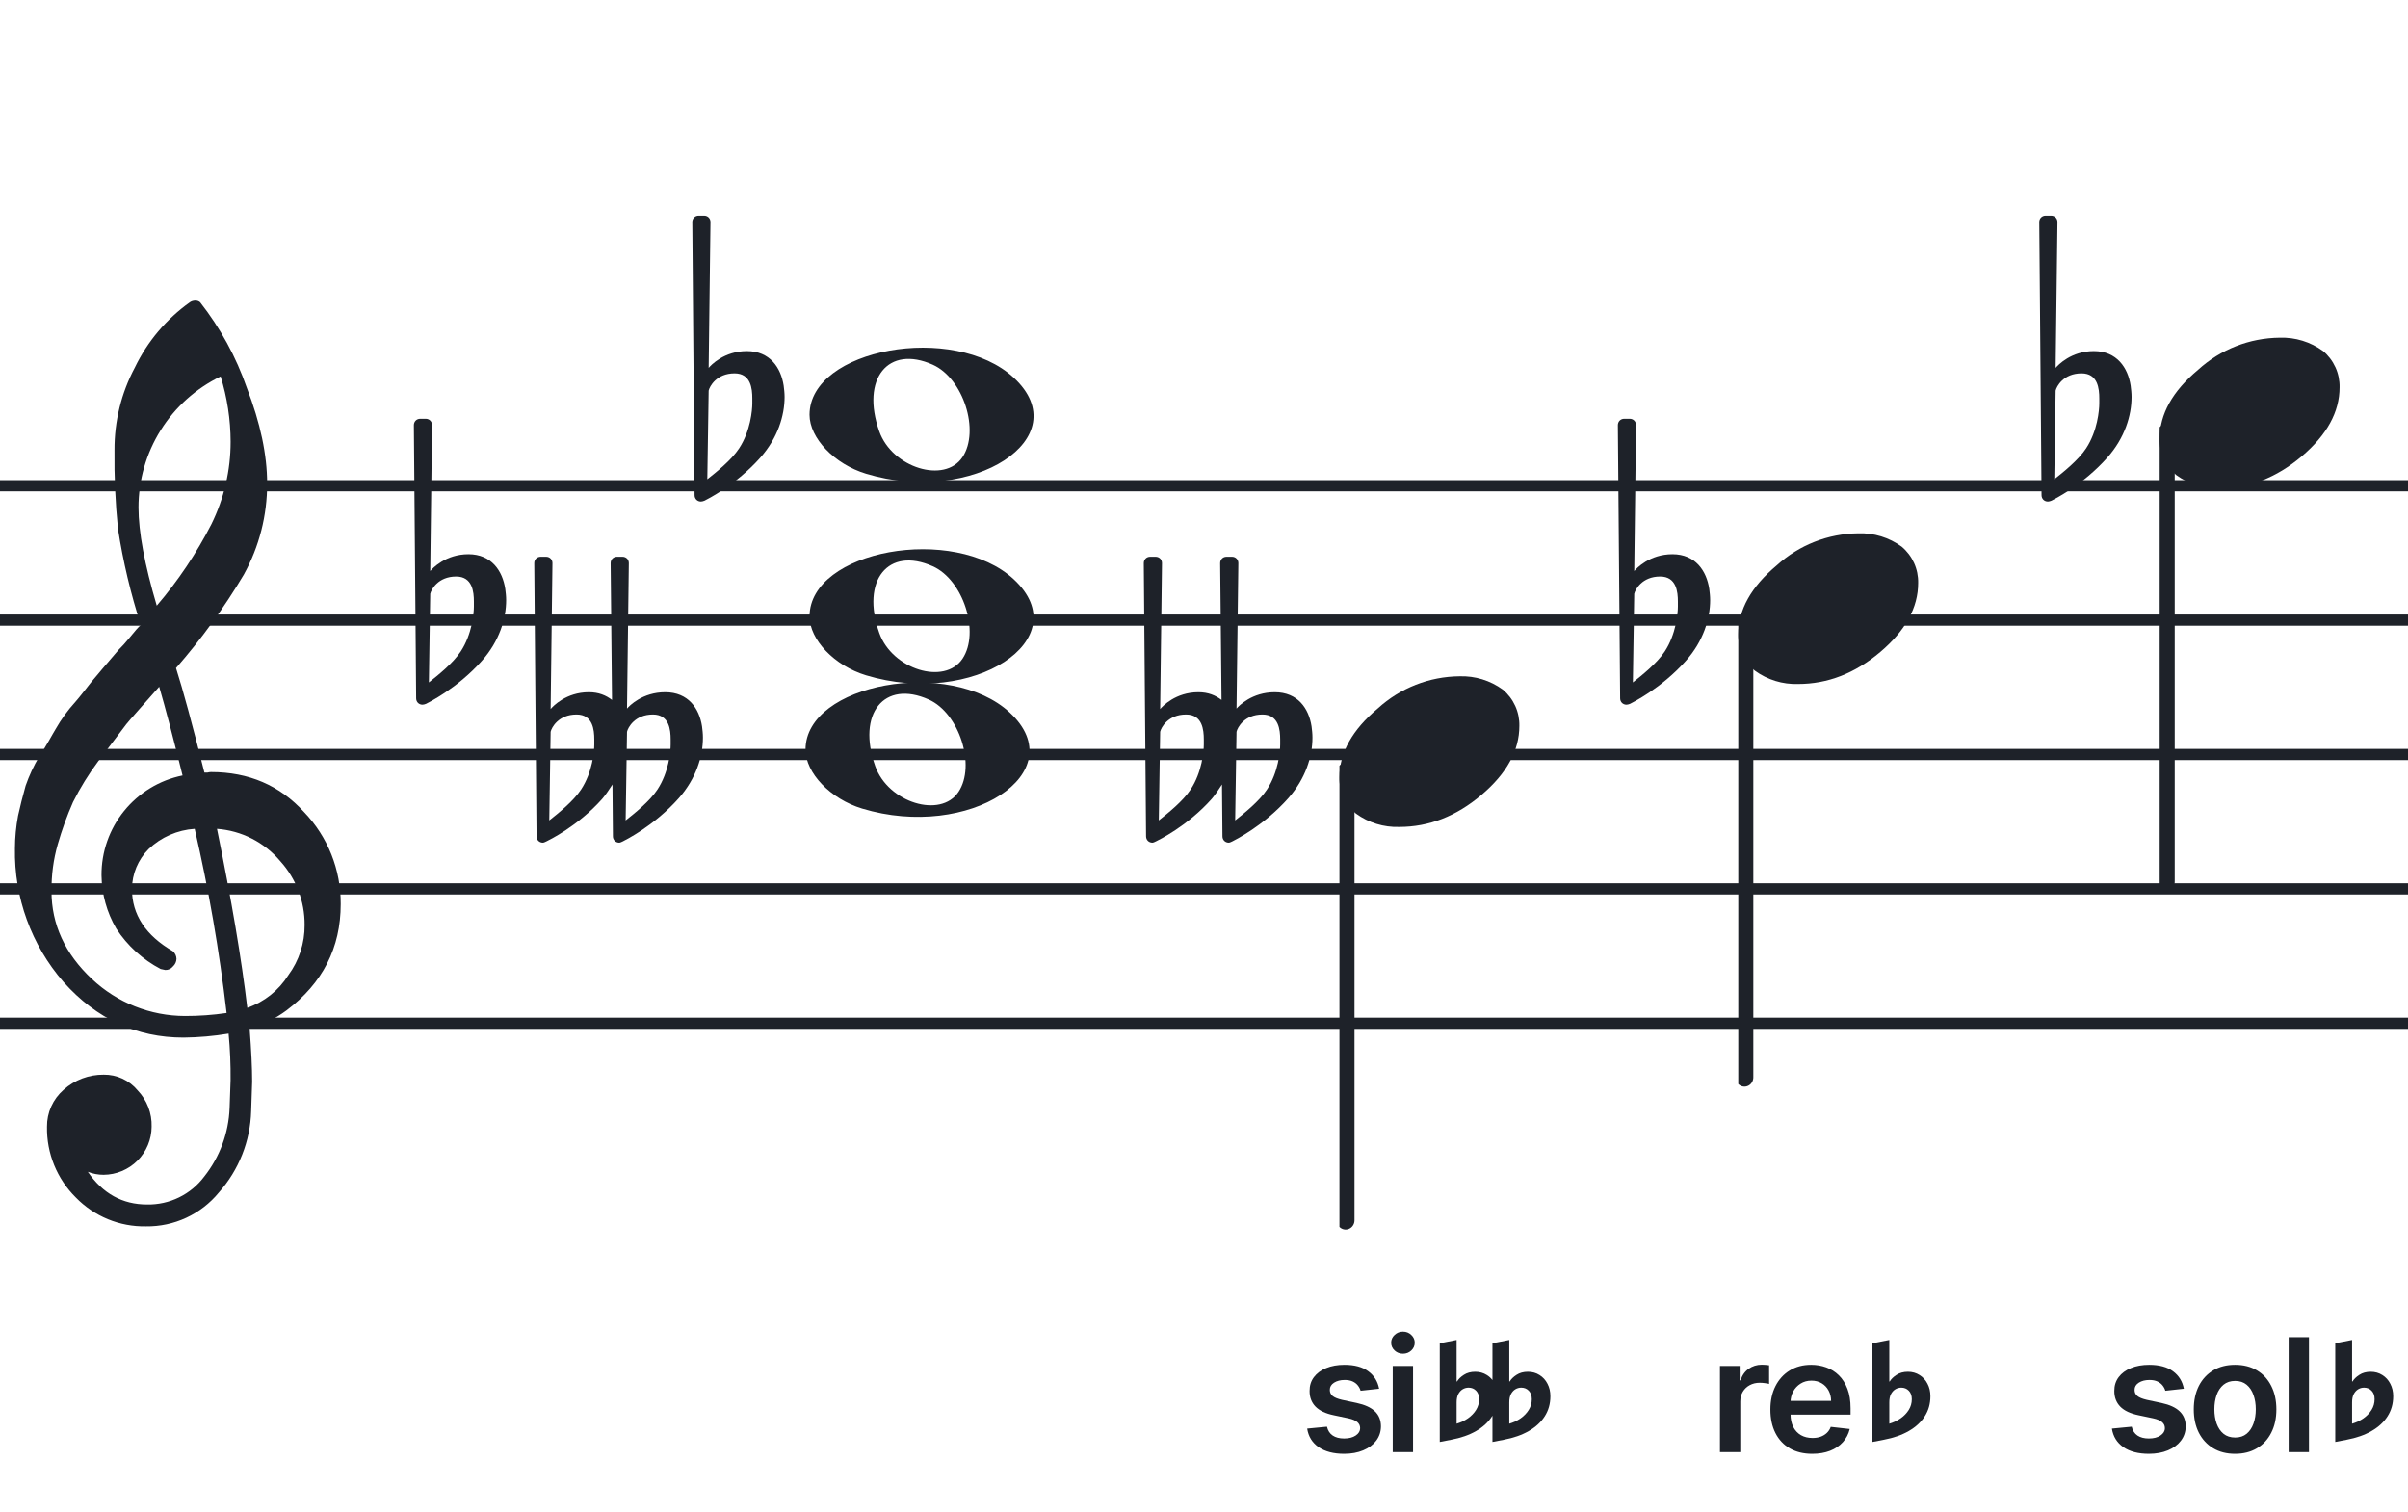<svg width="320" height="201" viewBox="0 0 320 201" fill="none" xmlns="http://www.w3.org/2000/svg">
<path fill-rule="evenodd" clip-rule="evenodd" d="M192 63.813H128V65.302H192V63.813ZM192 81.674H128V83.162H192V81.674ZM128 99.534H192V101.023H128V99.534ZM192 117.395H128V118.883H192V117.395ZM128 135.255H192V136.744H128V135.255Z" fill="#1E2229"/>
<path fill-rule="evenodd" clip-rule="evenodd" d="M256 63.813H192V65.302H256V63.813ZM256 81.674H192V83.162H256V81.674ZM192 99.534H256V101.023H192V99.534ZM256 117.395H192V118.883H256V117.395ZM192 135.255H256V136.744H192V135.255Z" fill="#1E2229"/>
<path fill-rule="evenodd" clip-rule="evenodd" d="M320 63.813H256V65.302H320V63.813ZM320 81.674H256V83.162H320V81.674ZM256 99.534H320V101.023H256V99.534ZM320 117.395H256V118.883H320V117.395ZM256 135.255H320V136.744H256V135.255Z" fill="#1E2229"/>
<path fill-rule="evenodd" clip-rule="evenodd" d="M128 63.813H64V65.302H128V63.813ZM128 81.674H64V83.162H128V81.674ZM64 99.534H128V101.023H64V99.534ZM128 117.395H64V118.883H128V117.395ZM64 135.255H128V136.744H64V135.255Z" fill="#1E2229"/>
<path fill-rule="evenodd" clip-rule="evenodd" d="M64 63.813H0V65.302H64V63.813ZM64 81.674H0V83.162H64V81.674ZM0 99.534H64V101.023H0V99.534ZM64 117.395H0V118.883H64V117.395ZM0 135.255H64V136.744H0V135.255Z" fill="#1E2229"/>
<g clip-path="url(#clip0_1363_39101)">
<path d="M27.165 102.683H27.568C27.72 102.641 27.876 102.618 28.034 102.614C33.053 102.614 37.175 104.383 40.399 107.922C43.563 111.21 45.315 115.606 45.278 120.169C45.278 125.962 42.88 130.668 38.084 134.284C36.607 135.384 34.943 136.206 33.174 136.712C33.397 139.608 33.509 141.959 33.509 143.763C33.509 144.123 33.465 145.425 33.378 147.668C33.264 151.674 31.741 155.512 29.077 158.506C27.904 159.934 26.424 161.079 24.747 161.857C23.071 162.635 21.241 163.026 19.393 163C17.661 163.031 15.941 162.707 14.34 162.047C12.738 161.387 11.289 160.406 10.082 159.164C8.839 157.936 7.858 156.469 7.199 154.852C6.54 153.234 6.215 151.5 6.246 149.753C6.236 148.822 6.43 147.9 6.812 147.051C7.195 146.202 7.758 145.447 8.462 144.837C9.922 143.528 11.82 142.813 13.782 142.832C14.641 142.82 15.492 143.001 16.272 143.362C17.052 143.723 17.741 144.255 18.288 144.918C18.905 145.559 19.387 146.317 19.707 147.148C20.027 147.978 20.178 148.864 20.15 149.753C20.141 151.444 19.465 153.063 18.269 154.259C17.073 155.455 15.454 156.131 13.763 156.141C13.047 156.142 12.337 156.008 11.671 155.744C13.653 158.64 16.277 160.089 19.542 160.089C21.015 160.117 22.474 159.794 23.797 159.146C25.121 158.499 26.271 157.545 27.152 156.364C29.207 153.768 30.384 150.585 30.511 147.277C30.598 145.125 30.641 143.894 30.641 143.583C30.662 141.511 30.575 139.439 30.38 137.376C28.4 137.706 26.397 137.882 24.39 137.903C18.158 137.903 12.842 135.441 8.443 130.517C4.163 125.602 1.863 119.273 1.987 112.757C1.994 111.299 2.133 109.845 2.403 108.412C2.668 107.199 3.001 105.877 3.403 104.445C3.874 103.086 4.482 101.778 5.215 100.541C5.582 100.007 5.985 99.337 6.457 98.523C6.929 97.71 7.214 97.183 7.388 96.91C8.127 95.607 9.01 94.391 10.02 93.284C10.374 92.875 10.74 92.428 11.125 91.931C11.51 91.435 11.826 91.037 12.099 90.69C12.373 90.342 12.577 90.131 12.72 89.951C12.863 89.771 13.862 88.585 15.749 86.382C16.212 85.927 16.65 85.446 17.059 84.942C17.481 84.42 17.829 84.017 18.096 83.7C18.363 83.384 18.567 83.197 18.716 83.079C17.372 78.909 16.357 74.64 15.681 70.311C15.326 66.824 15.171 63.319 15.216 59.814C15.195 55.995 16.123 52.23 17.916 48.858C19.585 45.39 22.105 42.4 25.241 40.168C25.44 40.036 25.672 39.963 25.911 39.956C26.155 39.936 26.398 40.011 26.587 40.168C29.277 43.588 31.377 47.434 32.801 51.546C34.601 56.214 35.501 60.453 35.501 64.265C35.515 68.5 34.447 72.669 32.398 76.376C29.776 80.777 26.762 84.932 23.391 88.79C24.326 91.724 25.584 96.355 27.165 102.683ZM32.863 133.949C35.124 133.166 37.05 131.632 38.319 129.604C39.746 127.674 40.504 125.331 40.48 122.931C40.499 119.805 39.348 116.784 37.252 114.464C36.207 113.222 34.924 112.201 33.478 111.462C32.033 110.723 30.454 110.281 28.835 110.162C30.767 119.61 32.11 127.539 32.863 133.949ZM6.842 118.431C6.842 122.863 8.636 126.761 12.223 130.126C15.572 133.273 19.993 135.028 24.589 135.036C26.438 135.039 28.284 134.907 30.113 134.638C29.158 126.407 27.742 118.236 25.874 110.162C23.582 110.312 21.416 111.261 19.753 112.844C18.343 114.254 17.547 116.164 17.537 118.158C17.537 121.568 19.352 124.326 22.981 126.432C23.125 126.558 23.241 126.713 23.322 126.886C23.403 127.059 23.447 127.247 23.453 127.438C23.447 127.629 23.401 127.818 23.32 127.992C23.239 128.166 23.124 128.321 22.981 128.45C22.861 128.601 22.708 128.722 22.534 128.804C22.359 128.886 22.168 128.926 21.975 128.921C21.766 128.889 21.559 128.845 21.355 128.791C18.955 127.535 16.919 125.682 15.445 123.409C14.193 121.263 13.519 118.829 13.49 116.345C13.47 113.227 14.533 110.199 16.497 107.777C18.461 105.356 21.205 103.691 24.26 103.067C23.018 98.043 21.984 94.112 21.156 91.273C20.442 92.086 19.573 93.061 18.561 94.203C17.549 95.345 16.96 96.028 16.786 96.252C15.172 98.362 13.931 100.001 13.062 101.168C11.783 102.879 10.659 104.701 9.703 106.612C8.904 108.426 8.228 110.293 7.68 112.198C7.101 114.22 6.821 116.316 6.848 118.418L6.842 118.431ZM29.313 50.037C26.04 51.622 23.28 54.097 21.351 57.18C19.422 60.262 18.401 63.825 18.406 67.462C18.406 70.685 19.215 75.031 20.833 80.497C23.667 77.187 26.103 73.556 28.09 69.678C29.775 66.267 30.65 62.513 30.647 58.709C30.638 55.764 30.191 52.838 29.319 50.025L29.313 50.037Z" fill="#1E2229"/>
</g>
<path d="M115.096 89.756C110.895 88.484 107.581 85.028 107.581 81.919C107.581 73.119 126.792 69.637 134.726 76.999C143.305 84.959 129.304 94.059 115.096 89.756H115.096ZM127.91 87.546C130.247 84.036 128.013 77.083 123.964 75.268C118.019 72.603 114.375 77.145 116.851 84.133C118.564 88.967 125.532 91.117 127.91 87.546Z" fill="#1E2229"/>
<path d="M115.095 62.965C110.894 61.693 107.58 58.237 107.58 55.128C107.58 46.328 126.791 42.846 134.725 50.208C143.304 58.168 129.303 67.268 115.095 62.965H115.095ZM127.909 60.755C130.246 57.245 128.012 50.292 123.963 48.477C118.018 45.812 114.374 50.354 116.85 57.342C118.563 62.175 125.531 64.326 127.909 60.755Z" fill="#1E2229"/>
<path d="M114.561 107.465C110.361 106.193 107.046 102.736 107.046 99.628C107.046 90.828 126.257 87.346 134.191 94.707C142.77 102.668 128.769 111.767 114.561 107.465H114.561ZM127.375 105.254C129.712 101.745 127.477 94.792 123.429 92.977C117.484 90.312 113.84 94.853 116.316 101.842C118.029 106.675 124.997 108.825 127.375 105.254Z" fill="#1E2229"/>
<g clip-path="url(#clip1_1363_39101)">
<path fill-rule="evenodd" clip-rule="evenodd" d="M179.227 101.496C179.458 101.587 179.656 101.752 179.794 101.968C179.933 102.184 180.005 102.441 180 102.702V162.15C180.007 162.378 179.953 162.603 179.845 162.8C179.738 162.998 179.58 163.159 179.391 163.266C179.209 163.371 179.005 163.424 178.798 163.42C178.592 163.415 178.389 163.354 178.212 163.242C178.034 163.129 177.887 162.969 177.785 162.778C177.682 162.586 177.629 162.37 177.629 162.15V102.668C177.632 102.466 177.681 102.267 177.77 102.089C177.86 101.911 177.988 101.758 178.145 101.644C178.301 101.529 178.481 101.456 178.669 101.43C178.857 101.405 179.049 101.427 179.227 101.496Z" fill="#1E2229"/>
<path d="M193.963 89.883C196.021 89.817 198.043 90.439 199.707 91.651C200.412 92.24 200.976 92.979 201.357 93.815C201.738 94.65 201.926 95.561 201.908 96.479C201.908 99.749 200.231 102.806 196.878 105.649C193.524 108.492 189.88 109.911 185.945 109.907C183.887 109.974 181.865 109.351 180.201 108.138C179.496 107.55 178.932 106.811 178.551 105.975C178.17 105.139 177.981 104.229 178 103.311C178 100.049 179.705 96.992 183.116 94.14C186.084 91.435 189.947 89.919 193.963 89.883Z" fill="#1E2229"/>
</g>
<g clip-path="url(#clip2_1363_39101)">
<path fill-rule="evenodd" clip-rule="evenodd" d="M288.227 56.496C288.458 56.587 288.656 56.752 288.794 56.968C288.933 57.184 289.005 57.441 289 57.702V117.15C289.007 117.378 288.953 117.603 288.845 117.8C288.738 117.998 288.58 118.159 288.391 118.266C288.209 118.371 288.005 118.424 287.798 118.42C287.592 118.415 287.389 118.354 287.212 118.242C287.034 118.129 286.887 117.969 286.785 117.778C286.682 117.586 286.629 117.37 286.629 117.15V57.668C286.632 57.465 286.681 57.267 286.77 57.089C286.86 56.911 286.988 56.758 287.145 56.644C287.301 56.529 287.481 56.456 287.669 56.43C287.857 56.404 288.049 56.427 288.227 56.496Z" fill="#1E2229"/>
<path d="M302.963 44.883C305.021 44.817 307.043 45.439 308.707 46.651C309.412 47.24 309.976 47.979 310.357 48.815C310.738 49.65 310.926 50.561 310.908 51.479C310.908 54.749 309.231 57.806 305.878 60.649C302.524 63.492 298.88 64.911 294.945 64.907C292.887 64.974 290.865 64.351 289.201 63.138C288.496 62.55 287.932 61.811 287.551 60.975C287.17 60.139 286.981 59.229 287 58.311C287 55.049 288.705 51.992 292.116 49.14C295.084 46.435 298.947 44.919 302.963 44.883Z" fill="#1E2229"/>
</g>
<g clip-path="url(#clip3_1363_39101)">
<path fill-rule="evenodd" clip-rule="evenodd" d="M232.227 82.496C232.458 82.587 232.656 82.752 232.794 82.968C232.933 83.184 233.005 83.441 233 83.702V143.15C233.007 143.378 232.953 143.603 232.845 143.8C232.738 143.998 232.58 144.159 232.391 144.266C232.209 144.371 232.005 144.424 231.798 144.42C231.592 144.415 231.389 144.354 231.212 144.242C231.034 144.129 230.887 143.969 230.785 143.778C230.682 143.586 230.629 143.37 230.629 143.15V83.668C230.632 83.466 230.681 83.267 230.77 83.089C230.86 82.911 230.988 82.758 231.145 82.644C231.301 82.529 231.481 82.456 231.669 82.43C231.857 82.404 232.049 82.427 232.227 82.496Z" fill="#1E2229"/>
<path d="M246.963 70.883C249.021 70.817 251.043 71.439 252.707 72.651C253.412 73.24 253.976 73.979 254.357 74.815C254.738 75.65 254.926 76.561 254.908 77.479C254.908 80.749 253.231 83.806 249.878 86.649C246.524 89.492 242.88 90.911 238.945 90.907C236.887 90.974 234.865 90.351 233.201 89.138C232.496 88.55 231.932 87.811 231.551 86.975C231.17 86.139 230.981 85.229 231 84.311C231 81.049 232.705 77.992 236.116 75.14C239.084 72.435 242.947 70.919 246.963 70.883Z" fill="#1E2229"/>
</g>
<path d="M174.293 96.534C173.93 94.178 172.48 92.003 169.399 92.003C166.378 92.003 164.626 93.816 164.324 94.178L164.566 74.846C164.566 74.362 164.203 74 163.72 74H162.995C162.512 74 162.149 74.362 162.149 74.846L162.331 93.03C161.545 92.426 160.579 92.003 159.25 92.003C156.229 92.003 154.477 93.876 154.175 94.239L154.417 74.846C154.417 74.362 154.054 74 153.571 74H152.846C152.362 74 152 74.362 152 74.846L152.302 111.154C152.302 111.638 152.665 112 153.148 112C153.269 112 153.51 111.879 153.631 111.819C153.873 111.698 157.8 109.825 161.062 106.14C161.485 105.657 162.029 104.811 162.391 104.267L162.452 111.154C162.452 111.638 162.814 112 163.297 112C163.418 112 163.66 111.879 163.781 111.819C164.022 111.698 167.949 109.765 171.211 106.079C173.507 103.482 174.413 100.521 174.413 98.044C174.413 97.501 174.353 97.017 174.293 96.534ZM159.975 98.951C159.975 99.857 159.733 102.636 158.223 104.932C157.196 106.502 155.141 108.134 153.994 109.04L154.175 97.259C154.296 96.715 155.202 94.963 157.618 94.963C159.793 94.963 159.975 97.017 159.975 98.286V98.951ZM170.124 98.951C170.124 99.857 169.882 102.636 168.372 104.932C167.345 106.502 165.291 108.134 164.143 109.04L164.324 97.259C164.445 96.715 165.351 94.963 167.768 94.963C169.943 94.963 170.124 97.017 170.124 98.286V98.951Z" fill="#1E2229"/>
<path d="M93.293 96.534C92.93 94.178 91.48 92.003 88.399 92.003C85.378 92.003 83.626 93.816 83.324 94.178L83.566 74.846C83.566 74.362 83.204 74 82.72 74H81.995C81.512 74 81.149 74.362 81.149 74.846L81.331 93.03C80.545 92.426 79.579 92.003 78.25 92.003C75.229 92.003 73.477 93.876 73.175 94.239L73.416 74.846C73.416 74.362 73.054 74 72.571 74H71.846C71.362 74 71 74.362 71 74.846L71.302 111.154C71.302 111.638 71.665 112 72.148 112C72.269 112 72.51 111.879 72.631 111.819C72.873 111.698 76.8 109.825 80.062 106.14C80.485 105.657 81.029 104.811 81.391 104.267L81.451 111.154C81.451 111.638 81.814 112 82.297 112C82.418 112 82.66 111.879 82.781 111.819C83.022 111.698 86.949 109.765 90.211 106.079C92.507 103.482 93.413 100.521 93.413 98.044C93.413 97.501 93.353 97.017 93.293 96.534ZM78.975 98.951C78.975 99.857 78.733 102.636 77.223 104.932C76.195 106.502 74.141 108.134 72.994 109.04L73.175 97.259C73.296 96.715 74.202 94.963 76.618 94.963C78.793 94.963 78.975 97.017 78.975 98.286V98.951ZM89.124 98.951C89.124 99.857 88.882 102.636 87.372 104.932C86.345 106.502 84.291 108.134 83.143 109.04L83.324 97.259C83.445 96.715 84.351 94.963 86.768 94.963C88.943 94.963 89.124 97.017 89.124 98.286V98.951Z" fill="#1E2229"/>
<path d="M67.143 78.255C66.781 75.899 65.331 73.663 62.25 73.663C59.229 73.663 57.477 75.536 57.175 75.899L57.416 56.506C57.416 56.023 57.054 55.66 56.571 55.66H55.846C55.362 55.66 55 56.023 55 56.506L55.302 92.814C55.302 93.298 55.664 93.66 56.148 93.66C56.269 93.66 56.51 93.6 56.631 93.539C56.873 93.418 60.8 91.485 64.062 87.8C66.358 85.202 67.264 82.242 67.264 79.765C67.264 79.221 67.204 78.738 67.143 78.255ZM62.975 80.611C62.975 81.517 62.733 84.296 61.223 86.592C60.196 88.162 58.142 89.794 56.994 90.7L57.175 78.919C57.296 78.376 58.202 76.624 60.618 76.624C62.793 76.624 62.975 78.678 62.975 79.946V80.611Z" fill="#1E2229"/>
<path d="M227.143 78.255C226.781 75.899 225.331 73.663 222.25 73.663C219.229 73.663 217.477 75.536 217.175 75.899L217.417 56.506C217.417 56.023 217.054 55.66 216.571 55.66H215.846C215.362 55.66 215 56.023 215 56.506L215.302 92.814C215.302 93.298 215.665 93.66 216.148 93.66C216.269 93.66 216.51 93.6 216.631 93.539C216.873 93.418 220.8 91.485 224.062 87.8C226.358 85.202 227.264 82.242 227.264 79.765C227.264 79.221 227.203 78.738 227.143 78.255ZM222.975 80.611C222.975 81.517 222.733 84.296 221.223 86.592C220.196 88.162 218.141 89.794 216.994 90.7L217.175 78.919C217.296 78.376 218.202 76.624 220.618 76.624C222.793 76.624 222.975 78.678 222.975 79.946V80.611Z" fill="#1E2229"/>
<path d="M283.143 51.255C282.781 48.899 281.331 46.663 278.25 46.663C275.229 46.663 273.477 48.536 273.175 48.899L273.417 29.506C273.417 29.023 273.054 28.66 272.571 28.66H271.846C271.362 28.66 271 29.023 271 29.506L271.302 65.814C271.302 66.298 271.665 66.66 272.148 66.66C272.269 66.66 272.51 66.6 272.631 66.539C272.873 66.418 276.8 64.485 280.062 60.8C282.358 58.202 283.264 55.242 283.264 52.765C283.264 52.221 283.203 51.738 283.143 51.255ZM278.975 53.611C278.975 54.517 278.733 57.296 277.223 59.592C276.196 61.163 274.141 62.794 272.994 63.7L273.175 51.919C273.296 51.376 274.202 49.624 276.618 49.624C278.793 49.624 278.975 51.678 278.975 52.946V53.611Z" fill="#1E2229"/>
<path d="M104.143 51.255C103.781 48.899 102.331 46.663 99.25 46.663C96.229 46.663 94.477 48.536 94.175 48.899L94.416 29.506C94.416 29.023 94.054 28.66 93.571 28.66H92.846C92.362 28.66 92 29.023 92 29.506L92.302 65.814C92.302 66.298 92.665 66.66 93.148 66.66C93.269 66.66 93.51 66.6 93.631 66.539C93.873 66.418 97.8 64.485 101.062 60.8C103.358 58.202 104.264 55.242 104.264 52.765C104.264 52.221 104.203 51.738 104.143 51.255ZM99.975 53.611C99.975 54.517 99.733 57.296 98.223 59.592C97.195 61.163 95.141 62.794 93.994 63.7L94.175 51.919C94.296 51.376 95.202 49.624 97.618 49.624C99.793 49.624 99.975 51.678 99.975 52.946V53.611Z" fill="#1E2229"/>
<path d="M228.566 193V181.545H231.184V183.455H231.303C231.512 182.793 231.87 182.284 232.377 181.926C232.889 181.563 233.473 181.381 234.13 181.381C234.279 181.381 234.445 181.389 234.629 181.404C234.818 181.414 234.975 181.431 235.099 181.456V183.939C234.985 183.9 234.803 183.865 234.555 183.835C234.311 183.8 234.075 183.783 233.846 183.783C233.354 183.783 232.912 183.89 232.519 184.103C232.131 184.312 231.825 184.603 231.602 184.976C231.378 185.349 231.266 185.779 231.266 186.266V193H228.566ZM240.83 193.224C239.682 193.224 238.69 192.985 237.855 192.508C237.025 192.026 236.386 191.344 235.938 190.464C235.491 189.58 235.267 188.538 235.267 187.34C235.267 186.162 235.491 185.127 235.938 184.238C236.391 183.343 237.022 182.647 237.833 182.15C238.643 181.647 239.595 181.396 240.689 181.396C241.395 181.396 242.061 181.511 242.687 181.739C243.319 181.963 243.876 182.311 244.358 182.783C244.845 183.256 245.228 183.857 245.506 184.588C245.785 185.314 245.924 186.179 245.924 187.183V188.011H236.535V186.191H243.336C243.331 185.674 243.219 185.214 243.001 184.812C242.782 184.404 242.476 184.083 242.083 183.85C241.696 183.616 241.243 183.499 240.726 183.499C240.174 183.499 239.689 183.634 239.272 183.902C238.854 184.165 238.529 184.513 238.295 184.946C238.066 185.374 237.949 185.843 237.944 186.355V187.944C237.944 188.61 238.066 189.182 238.31 189.659C238.553 190.131 238.894 190.494 239.332 190.748C239.769 190.996 240.281 191.121 240.868 191.121C241.261 191.121 241.616 191.066 241.934 190.957C242.252 190.842 242.528 190.676 242.762 190.457C242.996 190.238 243.172 189.967 243.291 189.644L245.812 189.928C245.653 190.594 245.35 191.175 244.902 191.673C244.46 192.165 243.893 192.548 243.202 192.821C242.511 193.089 241.72 193.224 240.83 193.224Z" fill="#1E2229"/>
<path d="M248.832 191.648V178.523L251.07 178.09V183.609H251.129C251.316 183.289 251.617 182.996 252.031 182.73C252.445 182.457 252.949 182.32 253.543 182.32C254.121 182.32 254.637 182.465 255.09 182.754C255.543 183.035 255.895 183.422 256.145 183.914C256.402 184.398 256.531 184.945 256.531 185.555V185.578C256.531 186.57 256.281 187.457 255.781 188.238C255.289 189.012 254.582 189.664 253.66 190.195C252.738 190.727 251.633 191.113 250.344 191.355L248.832 191.648ZM251.07 189.223C251.625 189.059 252.129 188.82 252.582 188.508C253.035 188.188 253.395 187.812 253.66 187.383C253.926 186.953 254.059 186.484 254.059 185.977V185.953C254.059 185.484 253.926 185.113 253.66 184.84C253.395 184.566 253.062 184.43 252.664 184.43C252.375 184.43 252.109 184.504 251.867 184.652C251.625 184.801 251.43 185.02 251.281 185.309C251.141 185.59 251.07 185.949 251.07 186.387V189.223Z" fill="#1E2229"/>
<path d="M183.271 184.573L180.81 184.842C180.74 184.593 180.618 184.359 180.444 184.141C180.275 183.922 180.047 183.745 179.758 183.611C179.47 183.477 179.117 183.41 178.699 183.41C178.137 183.41 177.665 183.532 177.282 183.775C176.904 184.019 176.718 184.335 176.723 184.722C176.718 185.055 176.84 185.326 177.088 185.535C177.342 185.744 177.76 185.915 178.341 186.05L180.295 186.467C181.379 186.701 182.184 187.071 182.711 187.578C183.243 188.086 183.512 188.749 183.517 189.57C183.512 190.29 183.3 190.927 182.883 191.479C182.47 192.026 181.896 192.453 181.16 192.761C180.424 193.07 179.579 193.224 178.625 193.224C177.223 193.224 176.094 192.93 175.239 192.344C174.384 191.752 173.874 190.929 173.71 189.875L176.343 189.622C176.462 190.139 176.716 190.529 177.103 190.793C177.491 191.056 177.996 191.188 178.617 191.188C179.259 191.188 179.773 191.056 180.161 190.793C180.554 190.529 180.75 190.203 180.75 189.816C180.75 189.488 180.623 189.217 180.37 189.003C180.121 188.789 179.733 188.625 179.206 188.511L177.252 188.1C176.154 187.872 175.341 187.487 174.814 186.945C174.287 186.398 174.026 185.707 174.031 184.871C174.026 184.165 174.217 183.554 174.605 183.037C174.998 182.515 175.542 182.112 176.238 181.829C176.939 181.54 177.747 181.396 178.662 181.396C180.004 181.396 181.061 181.682 181.831 182.254C182.607 182.826 183.087 183.599 183.271 184.573ZM185.081 193V181.545H187.781V193H185.081ZM186.438 179.92C186.011 179.92 185.643 179.778 185.335 179.495C185.027 179.206 184.872 178.861 184.872 178.458C184.872 178.05 185.027 177.705 185.335 177.422C185.643 177.133 186.011 176.989 186.438 176.989C186.871 176.989 187.239 177.133 187.542 177.422C187.85 177.705 188.005 178.05 188.005 178.458C188.005 178.861 187.85 179.206 187.542 179.495C187.239 179.778 186.871 179.92 186.438 179.92Z" fill="#1E2229"/>
<path d="M200.57 183.609H200.629C200.816 183.289 201.117 182.996 201.531 182.73C201.945 182.457 202.449 182.32 203.043 182.32C203.621 182.32 204.137 182.465 204.59 182.754C205.043 183.035 205.395 183.422 205.645 183.914C205.902 184.398 206.031 184.945 206.031 185.555V185.578C206.031 186.57 205.781 187.457 205.281 188.238C204.789 189.012 204.082 189.664 203.16 190.195C202.238 190.727 201.133 191.113 199.844 191.355L198.332 191.648V188.151C198.315 188.18 198.299 188.21 198.281 188.238C197.789 189.012 197.082 189.664 196.16 190.195C195.238 190.727 194.133 191.113 192.844 191.355L191.332 191.648V178.523L193.57 178.09V183.609H193.629C193.816 183.289 194.117 182.996 194.531 182.73C194.945 182.457 195.449 182.32 196.043 182.32C196.621 182.32 197.137 182.465 197.59 182.754C197.879 182.933 198.126 183.156 198.332 183.421V178.523L200.57 178.09V183.609ZM195.164 184.43C194.875 184.43 194.609 184.504 194.367 184.652C194.125 184.801 193.93 185.02 193.781 185.309C193.641 185.59 193.57 185.949 193.57 186.387V189.223C194.125 189.059 194.629 188.82 195.082 188.508C195.535 188.188 195.895 187.812 196.16 187.383C196.426 186.953 196.559 186.484 196.559 185.977V185.953C196.559 185.484 196.426 185.113 196.16 184.84C195.895 184.566 195.562 184.43 195.164 184.43ZM202.164 184.43C201.875 184.43 201.609 184.504 201.367 184.652C201.125 184.801 200.93 185.02 200.781 185.309C200.641 185.59 200.57 185.949 200.57 186.387V189.223C201.125 189.059 201.629 188.82 202.082 188.508C202.535 188.188 202.895 187.812 203.16 187.383C203.426 186.953 203.559 186.484 203.559 185.977V185.953C203.559 185.484 203.426 185.113 203.16 184.84C202.895 184.566 202.562 184.43 202.164 184.43Z" fill="#1E2229"/>
<path d="M290.213 184.573L287.752 184.842C287.683 184.593 287.561 184.359 287.387 184.141C287.218 183.922 286.989 183.745 286.701 183.611C286.412 183.477 286.059 183.41 285.642 183.41C285.08 183.41 284.608 183.532 284.225 183.775C283.847 184.019 283.661 184.335 283.666 184.722C283.661 185.055 283.782 185.326 284.031 185.535C284.285 185.744 284.702 185.915 285.284 186.05L287.238 186.467C288.321 186.701 289.127 187.071 289.654 187.578C290.186 188.086 290.454 188.749 290.459 189.57C290.454 190.29 290.243 190.927 289.825 191.479C289.413 192.026 288.839 192.453 288.103 192.761C287.367 193.07 286.522 193.224 285.567 193.224C284.165 193.224 283.037 192.93 282.182 192.344C281.326 191.752 280.817 190.929 280.653 189.875L283.285 189.622C283.405 190.139 283.658 190.529 284.046 190.793C284.434 191.056 284.938 191.188 285.56 191.188C286.201 191.188 286.716 191.056 287.103 190.793C287.496 190.529 287.693 190.203 287.693 189.816C287.693 189.488 287.566 189.217 287.312 189.003C287.064 188.789 286.676 188.625 286.149 188.511L284.195 188.1C283.096 187.872 282.283 187.487 281.756 186.945C281.23 186.398 280.968 185.707 280.973 184.871C280.968 184.165 281.16 183.554 281.548 183.037C281.94 182.515 282.485 182.112 283.181 181.829C283.882 181.54 284.69 181.396 285.605 181.396C286.947 181.396 288.003 181.682 288.774 182.254C289.549 182.826 290.029 183.599 290.213 184.573ZM297.02 193.224C295.902 193.224 294.932 192.978 294.112 192.485C293.292 191.993 292.655 191.305 292.203 190.42C291.755 189.535 291.532 188.501 291.532 187.317C291.532 186.134 291.755 185.098 292.203 184.208C292.655 183.318 293.292 182.627 294.112 182.135C294.932 181.642 295.902 181.396 297.02 181.396C298.139 181.396 299.108 181.642 299.929 182.135C300.749 182.627 301.383 183.318 301.83 184.208C302.283 185.098 302.509 186.134 302.509 187.317C302.509 188.501 302.283 189.535 301.83 190.42C301.383 191.305 300.749 191.993 299.929 192.485C299.108 192.978 298.139 193.224 297.02 193.224ZM297.035 191.061C297.642 191.061 298.149 190.895 298.556 190.561C298.964 190.223 299.267 189.771 299.466 189.204C299.67 188.637 299.772 188.006 299.772 187.31C299.772 186.609 299.67 185.975 299.466 185.408C299.267 184.837 298.964 184.382 298.556 184.044C298.149 183.706 297.642 183.537 297.035 183.537C296.414 183.537 295.897 183.706 295.484 184.044C295.076 184.382 294.771 184.837 294.567 185.408C294.368 185.975 294.268 186.609 294.268 187.31C294.268 188.006 294.368 188.637 294.567 189.204C294.771 189.771 295.076 190.223 295.484 190.561C295.897 190.895 296.414 191.061 297.035 191.061ZM306.838 177.727V193H304.139V177.727H306.838Z" fill="#1E2229"/>
<path d="M310.332 191.648V178.523L312.57 178.09V183.609H312.629C312.816 183.289 313.117 182.996 313.531 182.73C313.945 182.457 314.449 182.32 315.043 182.32C315.621 182.32 316.137 182.465 316.59 182.754C317.043 183.035 317.395 183.422 317.645 183.914C317.902 184.398 318.031 184.945 318.031 185.555V185.578C318.031 186.57 317.781 187.457 317.281 188.238C316.789 189.012 316.082 189.664 315.16 190.195C314.238 190.727 313.133 191.113 311.844 191.355L310.332 191.648ZM312.57 189.223C313.125 189.059 313.629 188.82 314.082 188.508C314.535 188.188 314.895 187.812 315.16 187.383C315.426 186.953 315.559 186.484 315.559 185.977V185.953C315.559 185.484 315.426 185.113 315.16 184.84C314.895 184.566 314.562 184.43 314.164 184.43C313.875 184.43 313.609 184.504 313.367 184.652C313.125 184.801 312.93 185.02 312.781 185.309C312.641 185.59 312.57 185.949 312.57 186.387V189.223Z" fill="#1E2229"/>
<defs>
<clipPath id="clip0_1363_39101">
<rect width="43.247" height="123" fill="white" transform="translate(2 40)"/>
</clipPath>
<clipPath id="clip1_1363_39101">
<rect width="24" height="125.46" fill="white" transform="translate(178 39.42)"/>
</clipPath>
<clipPath id="clip2_1363_39101">
<rect width="24" height="75.46" fill="white" transform="translate(287 44.42)"/>
</clipPath>
<clipPath id="clip3_1363_39101">
<rect width="24" height="75.46" fill="white" transform="translate(231 70.42)"/>
</clipPath>
</defs>
</svg>
